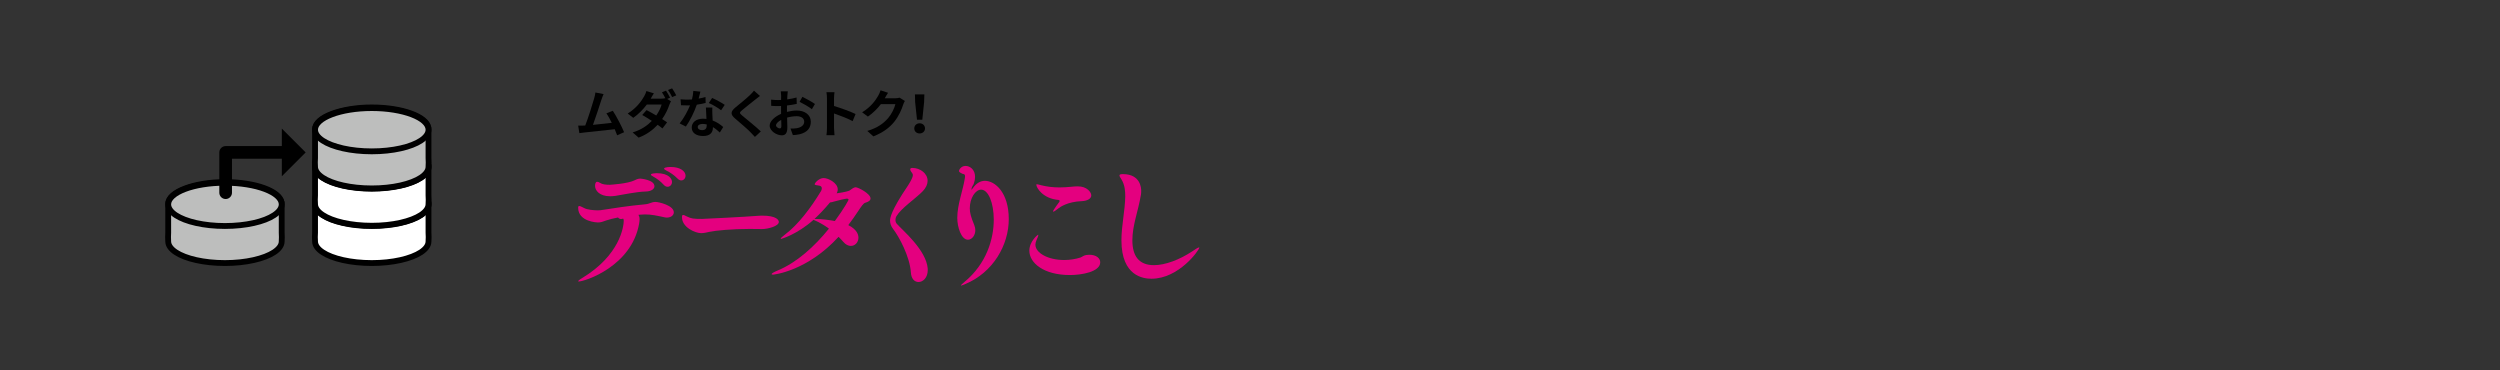<?xml version="1.0" encoding="UTF-8"?><svg id="_レイヤー_2" xmlns="http://www.w3.org/2000/svg" viewBox="0 0 1552 230"><rect x="0" y="0" width="1552" height="230" fill="#333333" stroke="none"/><defs><style>.cls-1,.cls-2{fill:#e4007f;}.cls-3{fill:none;stroke-width:7.86px;}.cls-3,.cls-4,.cls-5{stroke:#000;stroke-linecap:round;stroke-linejoin:round;}.cls-4{fill:#bdbebd;}.cls-4,.cls-5{stroke-width:3.62px;}.cls-5{fill:#fff;}.cls-2{opacity:0;}</style></defs><g id="_レイヤー_1-2"><rect class="cls-2" width="1552" height="230"/><path class="cls-4" d="m174.82,125.68c-1.08-7.06-16.4-12.64-35.18-12.64s-35.22,6-35.22,13.42c-.05.42-.05.84,0,1.26v16.74c-.12,1.8-.12,3.6,0,5.4,0,2.46,1.72,4.76,4.72,6.74,6,4,17.48,6.7,30.5,6.7s24.42-2.7,30.5-6.7c3.02-2,4.74-4.28,4.74-6.74.12-1.8.12-3.6,0-5.4v-18.78h-.06Z"/><path class="cls-4" d="m174.88,126.86c0,2.46-1.72,4.76-4.74,6.74-6,4-17.46,6.7-30.5,6.7s-24.4-2.7-30.5-6.7c-3-2-4.72-4.28-4.72-6.74,0-7.4,15.78-13.4,35.22-13.4s35.24,6,35.24,13.4Z"/><path class="cls-5" d="m265.96,125.68c-1.06-7.06-16.4-12.64-35.16-12.64s-35.22,6-35.22,13.42c-.05.42-.05.84,0,1.26v16.74c-.13,1.8-.13,3.6,0,5.4,0,2.46,1.72,4.76,4.72,6.74,6,4,17.48,6.7,30.5,6.7s24.4-2.7,30.5-6.7c3-2,4.72-4.28,4.72-6.74.13-1.8.13-3.6,0-5.4v-18.78h-.06Z"/><path class="cls-5" d="m266.02,126.86c0,2.46-1.72,4.76-4.72,6.74-6,4-17.48,6.7-30.5,6.7s-24.4-2.7-30.5-6.7c-3-2-4.72-4.28-4.72-6.74,0-7.4,15.76-13.4,35.22-13.4s35.22,6,35.22,13.4Z"/><path class="cls-5" d="m265.96,102.52c-1.06-7.06-16.4-12.66-35.16-12.66s-35.22,6-35.22,13.44c-.05.42-.05.84,0,1.26v16.72c-.13,1.8-.13,3.62,0,5.42,0,2.46,1.72,4.74,4.72,6.72,6,4,17.48,6.72,30.5,6.72s24.4-2.68,30.5-6.68c3-2,4.72-4.26,4.72-6.72.13-1.8.13-3.62,0-5.42v-18.8h-.06Z"/><path class="cls-5" d="m266.02,103.7c0,2.44-1.72,4.74-4.72,6.72-6,4-17.48,6.72-30.5,6.72s-24.4-2.7-30.5-6.72c-3-2-4.72-4.28-4.72-6.72,0-7.42,15.76-13.44,35.22-13.44s35.22,6.02,35.22,13.44Z"/><path class="cls-4" d="m265.96,79.34c-1.06-7.04-16.4-12.64-35.16-12.64s-35.22,6-35.22,13.44c-.05.42-.05.84,0,1.26v16.72c-.13,1.8-.13,3.62,0,5.42,0,2.44,1.72,4.74,4.72,6.72,6,4,17.48,6.7,30.5,6.7s24.4-2.68,30.5-6.7c3-2,4.72-4.28,4.72-6.72.13-1.8.13-3.62,0-5.42v-18.78h-.06Z"/><path class="cls-4" d="m266.02,80.54c0,2.44-1.72,4.74-4.72,6.72-6,4-17.48,6.7-30.5,6.7s-24.4-2.7-30.5-6.7c-3-2-4.72-4.28-4.72-6.72,0-7.42,15.76-13.44,35.22-13.44s35.22,6.02,35.22,13.44Z"/><path class="cls-3" d="m140.08,119.62v-25h36.88"/><path d="m174.96,79.82v29.6l14.8-14.8-14.8-14.8Z"/><path d="m383.12,84c-.42-1.09-.93-2.4-1.5-3.78-5.22.61-14.91,1.63-18.94,2.05-.8.1-1.98.26-3.01.38l-.74-4.67c1.09,0,2.46,0,3.52-.03l.86-.03c1.86-4.74,4.61-13.5,5.54-16.83.45-1.63.64-2.62.77-3.68l5.09,1.02c-.45.96-.9,2.14-1.38,3.55-1.02,3.14-3.62,11.26-5.22,15.55,3.9-.38,8.45-.9,11.68-1.28-1.12-2.3-2.3-4.45-3.36-5.86l4-1.63c2.27,3.46,5.54,9.73,7.01,13.31l-4.32,1.92Z"/><path d="m414.2,61.44l2.34,1.44c-.35.64-.77,1.5-1.06,2.3-.8,2.46-2.3,5.7-4.42,8.73,1.18.77,2.27,1.47,3.07,2.05l-2.88,3.78c-.77-.67-1.82-1.44-2.98-2.27-2.88,3.1-6.62,5.98-11.81,7.97l-3.71-3.23c5.66-1.73,9.28-4.45,11.9-7.17-2.14-1.41-4.32-2.72-5.95-3.65l2.69-3.04c1.7.86,3.87,2.08,6.02,3.36,1.57-2.27,2.85-4.9,3.33-6.82h-9.18c-2.24,2.98-5.22,6.05-8.42,8.26l-3.46-2.66c5.6-3.46,8.58-7.87,10.18-10.62.48-.77,1.15-2.27,1.44-3.36l4.64,1.44c-.77,1.12-1.57,2.56-1.95,3.26l-.03.03h6.56c.86,0,1.79-.1,2.53-.29-.61-1.18-1.41-2.62-2.11-3.65l2.53-1.02c.8,1.15,1.92,3.2,2.53,4.38l-1.79.77Zm3.04-6.59c.83,1.18,2.02,3.2,2.59,4.35l-2.56,1.09c-.64-1.34-1.66-3.2-2.56-4.42l2.53-1.02Z"/><path d="m438.07,63.9c-1.44.38-3.39.8-5.5,1.09-1.5,4.45-4.22,9.95-6.78,13.57l-3.87-1.95c2.56-3.1,5.06-7.78,6.46-11.2-.54.03-1.09.03-1.63.03-1.31,0-2.59-.03-3.97-.1l-.29-3.71c1.38.16,3.07.22,4.22.22.93,0,1.89-.03,2.85-.1.45-1.76.8-3.68.86-5.31l4.38.45c-.26,1.02-.64,2.62-1.09,4.32,1.54-.26,3.01-.61,4.26-.99l.1,3.68Zm4.16,2.85c-.1,1.34-.03,2.66,0,4.06.03.9.1,2.43.19,4,2.72,1.02,4.96,2.62,6.56,4.06l-2.11,3.39c-1.12-1.02-2.56-2.3-4.29-3.36v.29c0,2.94-1.6,5.25-6.11,5.25-3.94,0-7.04-1.76-7.04-5.25,0-3.1,2.59-5.5,7.01-5.5.74,0,1.47.06,2.14.13-.1-2.37-.26-5.15-.35-7.07h4Zm-3.49,10.5c-.83-.19-1.66-.32-2.56-.32-1.82,0-3.01.77-3.01,1.89,0,1.18.99,1.98,2.72,1.98,2.14,0,2.85-1.25,2.85-2.94v-.61Zm8.93-8.8c-1.82-1.47-5.44-3.55-7.62-4.51l2.05-3.14c2.27.99,6.21,3.14,7.81,4.29l-2.24,3.36Z"/><path d="m471.77,59.59c-.99.74-2.05,1.57-2.78,2.14-2.05,1.66-6.24,4.9-8.35,6.72-1.7,1.44-1.66,1.79.06,3.26,2.37,2.02,8.48,6.85,11.62,9.89l-3.68,3.39c-.9-.99-1.89-1.98-2.78-2.94-1.73-1.82-6.56-5.95-9.47-8.42-3.14-2.66-2.88-4.42.29-7.04,2.46-2.02,6.82-5.54,8.96-7.65.9-.86,1.92-1.92,2.43-2.66l3.71,3.3Z"/><path d="m488.57,69.44c2.14-.54,4.32-.83,6.08-.83,4.86,0,8.7,2.59,8.7,6.94,0,3.74-1.95,6.56-6.98,7.81-1.47.32-2.91.45-4.16.51l-1.47-4.06c1.44,0,2.78-.03,3.9-.22,2.56-.45,4.61-1.76,4.61-4.06,0-2.14-1.92-3.39-4.67-3.39-1.95,0-4,.32-5.95.86.06,2.53.16,4.96.16,6.05,0,3.94-1.44,4.96-3.49,4.96-3.1,0-7.49-2.66-7.49-6.02,0-2.78,3.23-5.63,7.1-7.33-.03-.74-.03-1.47-.03-2.21v-2.66c-.61.03-1.18.06-1.7.06-1.44,0-3.04-.03-4.42-.16l-.06-3.84c1.86.22,3.23.26,4.38.26.58,0,1.18-.03,1.82-.06.03-1.12.03-2.05.03-2.59,0-.67-.13-2.21-.22-2.78h4.35c-.06.58-.19,1.95-.26,2.75-.03.7-.06,1.47-.1,2.27,2.08-.29,4.16-.7,5.82-1.18l.1,3.97c-1.79.42-3.97.74-6.05.99-.03.96-.03,1.92-.03,2.85v1.12Zm-3.49,8.9c0-.8-.03-2.24-.1-3.9-1.95.99-3.23,2.3-3.23,3.42,0,.96,1.47,1.86,2.3,1.86.58,0,1.02-.29,1.02-1.38Zm13.06-18.24c2.43,1.18,6.11,3.26,7.78,4.45l-1.92,3.26c-1.5-1.31-5.63-3.65-7.62-4.61l1.76-3.1Z"/><path d="m529.31,75.2c-3.3-1.73-8.1-3.58-11.55-4.77v9.06c0,.93.16,3.17.29,4.45h-4.99c.19-1.25.32-3.17.32-4.45v-18.37c0-1.15-.1-2.75-.32-3.87h4.99c-.13,1.12-.29,2.53-.29,3.87v4.7c4.29,1.25,10.43,3.52,13.38,4.96l-1.82,4.42Z"/><path d="m561.75,62.66c-.35.61-.8,1.5-1.06,2.3-.86,2.85-2.69,7.1-5.57,10.69-3.04,3.71-6.91,6.62-12.93,9.02l-3.78-3.39c6.56-1.95,10.11-4.74,12.9-7.9,2.18-2.5,4.03-6.34,4.54-8.74h-8.99c-2.14,2.78-4.93,5.6-8.06,7.74l-3.58-2.66c5.6-3.42,8.38-7.55,9.98-10.3.48-.8,1.15-2.27,1.44-3.36l4.67,1.54c-.77,1.12-1.57,2.56-1.95,3.26l-.1.16h6.43c.99,0,2.05-.16,2.78-.38l3.26,2.02Z"/><path d="m567.58,79.71c0-1.82,1.44-3.17,3.33-3.17s3.33,1.34,3.33,3.17-1.44,3.14-3.33,3.14-3.33-1.28-3.33-3.14Zm.54-16.32l-.13-4.77h5.86l-.16,4.77-1.12,10.94h-3.3l-1.15-10.94Z"/><path class="cls-1" d="m418.31,131.81c0,1.72-1.64,3.27-4.33,3.27-.57,0-1.15-.08-1.8-.25-4.17-.9-7.61-1.72-11.7-1.72-1.88,0-3.76.25-4.17.25.49.74.74,1.55.74,2.78,0,.65-.08,1.55-.25,2.54-4.58,26.58-33.7,36.07-37.54,36.07-.25,0-.33-.08-.33-.16,0-.25.65-.9,2.45-1.96,23.55-14.23,25.84-32.06,25.84-35.58,0-.74-.16-1.31-.49-1.31-.08,0-.16.08-.25.08-.33.08-.65.16-.9.16-.82,0-1.55-.41-1.88-.98-2.94.57-5.56,1.23-7.44,1.88-1.96.74-3.27,1.23-5.07,1.23-.25,0-12.27-.33-12.27-9.16,0-.74.25-1.06.65-1.06.65,0,1.64.57,3.35,1.39,1.47.82,5.48,1.31,8.18,1.31.65,0,1.23,0,1.64-.08,7.44-1.15,17.67-2.78,27.81-3.68,2.86-.25,3.84-1.47,6.38-1.47,1.96,0,11.37,2.13,11.37,6.46Zm-12.02-16.19c0,1.64-1.88,3.19-5.4,3.27-6.05.16-13.99,1.96-18.81,2.7-1.15.16-2.29.25-3.27.25-6.87,0-9.41-3.76-9.41-6.46,0-.9.25-2.54,1.31-2.54.49,0,1.15.25,2.04.82,1.06.74,3.27,1.06,5.73,1.06.16,0,11.45-.65,15.62-2.86,1.23-.65,2.29-.98,3.43-.98,0,0,8.75.65,8.75,4.74Zm10.88-2.62c0,1.64-1.23,2.94-2.7,2.94-.82,0-1.64-.33-2.45-1.23-1.96-2.21-4.5-4.01-6.46-5.07-.98-.49-1.47-.9-1.47-1.23,0-.82,3.03-.9,3.52-.9,7.77,0,9.57,3.6,9.57,5.48Zm8.42-3.93c0,1.64-1.15,2.94-2.7,2.94-.74,0-1.55-.41-2.37-1.23-2.04-2.13-4.66-3.84-6.71-4.83-.98-.49-1.55-.9-1.55-1.23,0-1.06,3.84-1.06,4.09-1.06,6.05,0,9.24,2.7,9.24,5.4Z"/><path class="cls-1" d="m483.5,137.78c0,2.62-6.79,4.42-10.39,4.42-1.96,0-4.5-.08-7.69-.08-11.04,0-21.1.98-24.95,1.8-1.96.49-3.68.82-5.23.82-3.52,0-11.86-3.52-11.86-9.9,0-.98.16-1.39.74-1.39.49,0,1.15.33,2.21.9,2.86,1.39,4.09,1.55,9.57,1.55.82,0,26.25-1.23,35.25-1.96.57-.08,1.23-.08,1.88-.08,9.24,0,10.47,2.86,10.47,3.93Z"/><path class="cls-1" d="m540.44,123.23c0,1.23-1.39,2.13-3.43,2.7-1.06.33-2.7,2.78-3.93,4.66-2.13,3.19-4.25,6.3-6.46,9.16,5.56,2.78,6.3,6.13,6.3,7.77,0,2.86-2.04,5.15-4.74,5.15-1.47,0-3.19-.74-4.74-2.62-.82-.98-1.8-1.96-2.86-3.03-19.55,21.35-40.16,23.47-40.65,23.47-.57,0-.9-.08-.9-.33,0-.41,1.15-1.15,3.84-2.29,11.7-4.83,22.74-14.8,31.73-25.93-2.29-1.72-4.58-3.11-6.71-4.17-1.23-.57-2.21-.98-2.86-1.31-10.39,9.24-20.04,11.86-20.12,11.86-.16,0-.25-.08-.25-.16,0-.33.9-1.23,2.86-2.7,8.02-6.05,15.87-16.44,22.16-26.83.16-.25.49-.98.49-1.72s-.33-1.39-1.47-1.64c-1.72-.33-2.94-.33-2.94-.9,0-.82,2.7-3.84,5.56-3.84s8.75,3.03,8.75,7.03c0,.9-.25,1.64-.65,2.45,5.48-.74,7.69-1.55,7.93-1.72,1.55-.98,2.62-2.04,3.84-2.04,1.47,0,9.24,3.93,9.24,6.95Zm-13.66.74c0-.41-.41-.65-1.06-.65-.82,0-5.72,1.14-7.93,1.8-.82.25-1.64.49-2.54.57-3.35,4.01-6.54,7.36-9.65,10.22,4.91,0,10.22.82,12.68,1.31,6.3-8.59,8.51-13.09,8.51-13.25Z"/><path class="cls-1" d="m575.94,167.72c0,4.66-2.94,7.36-5.73,7.36-2.29,0-4.5-1.8-4.74-5.97-.65-9.81-7.36-22.25-11.04-26.99-1.31-1.72-1.88-3.43-1.88-5.15,0-1.47.33-5.89,11.21-21.92.65-1.06,2.94-4.5,2.94-6.38,0-.41-.08-.65-.25-.9-.9-1.14-1.39-2.04-1.39-2.62s.41-.9,1.31-.9c4.91,0,9.49,3.43,9.49,8.01,0,2.04-.9,4.25-3.11,6.54-4.58,4.66-13.17,10.31-16.28,15.46-.33.57-.57,1.39-.57,2.29,0,.82.25,1.72.82,2.37,3.76,4.25,18.32,16.28,19.22,27.89v.9Z"/><path class="cls-1" d="m626.25,135.98c0,16.03-9.57,33.04-26.91,40.32-.98.41-2.21.98-2.62.98-.08,0-.16,0-.16-.08,0-.25.57-.82,2.13-2.13,13.82-11.37,18.24-26.83,18.24-38.68,0-10.39-3.35-18.65-7.85-18.65-3.6,0-7.03,5.32-7.03,11.61,0,2.78.65,5.15,2.78,10.39.41,1.06.65,2.13.65,3.11,0,3.35-2.13,5.97-4.58,5.97-4.09,0-6.62-7.69-6.62-13.58,0-8.34,3.6-17.17,4.74-24.86.08-.33.08-.65.08-.9,0-1.72-1.15-1.31-1.72-1.64-.98-.49-2.04-.9-2.04-1.8,0-.41,1.15-3.03,4.09-3.03,2.7,0,5.89,2.21,5.89,6.79,0,1.23-.25,2.54-.74,4.09-.33,1.06-.82,1.23-1.31,2.62-.16.49-.25.82-.25,1.06,0,.08,0,.16.08.16s.41-.33.82-.9c2.21-3.19,4.83-4.58,7.52-4.58,6.22,0,14.8,7.2,14.8,23.72Z"/><path class="cls-1" d="m664.13,170.74c-16.11,0-25.11-7.44-25.11-15.13,0-5.81,5.23-9.9,5.4-9.9.08,0,.16.08.16.25,0,.49-.49,1.72-1.15,3.19-.41.9-.65,1.88-.65,2.78,0,4.99,7.69,9.49,17.91,9.49,3.52,0,7.03-.57,10.06-1.55.9-.33,2.04-1.31,3.52-1.55.74-.08,1.39-.16,2.04-.16,4.17,0,6.71,2.13,6.71,4.66,0,5.97-11.61,7.93-18.89,7.93Zm13.33-49.4c0,2.21-2.94,3.43-5.81,3.52-9.08.33-13.74,3.84-14.48,4.42-1.88,1.47-2.86,2.13-3.27,2.13-.08,0-.16-.08-.16-.25,0-.41.98-1.8,2.13-3.44.49-.74,1.39-1.8,1.8-2.45.08-.16.16-.33.16-.49,0-.41-.33-.57-.65-.65-9.9-.82-13.82-7.69-13.82-9.41,0-.25.08-.33.33-.33.49,0,1.31.25,2.54.57,3.52.9,7.28,1.39,11.53,1.39,2.29,0,4.74-.16,7.36-.41,1.31-.16,2.7-.25,4.01-.25,5.64,0,8.34,3.6,8.34,5.64Z"/><path class="cls-1" d="m714.84,173.03c-4.91,0-18.65-1.47-18.65-23.8,0-9.16,2.21-18.32,2.37-27.32,0-2.94-.16-6.95-2.37-10.55-.74-1.14-1.23-1.96-1.23-2.45,0-.57.57-.82,2.13-.82,11.21,0,11.37,9.08,11.37,10.39,0,.82,0,1.55-.16,2.37-1.72,10.39-5.32,18.97-5.32,28.3s3.68,15.46,13.41,15.46c7.03,0,15.87-3.43,23.39-8.34,2.04-1.39,4.01-2.7,4.58-2.7q.16,0,.16.16c0,1.47-12.6,19.3-29.69,19.3Z"/></g></svg>